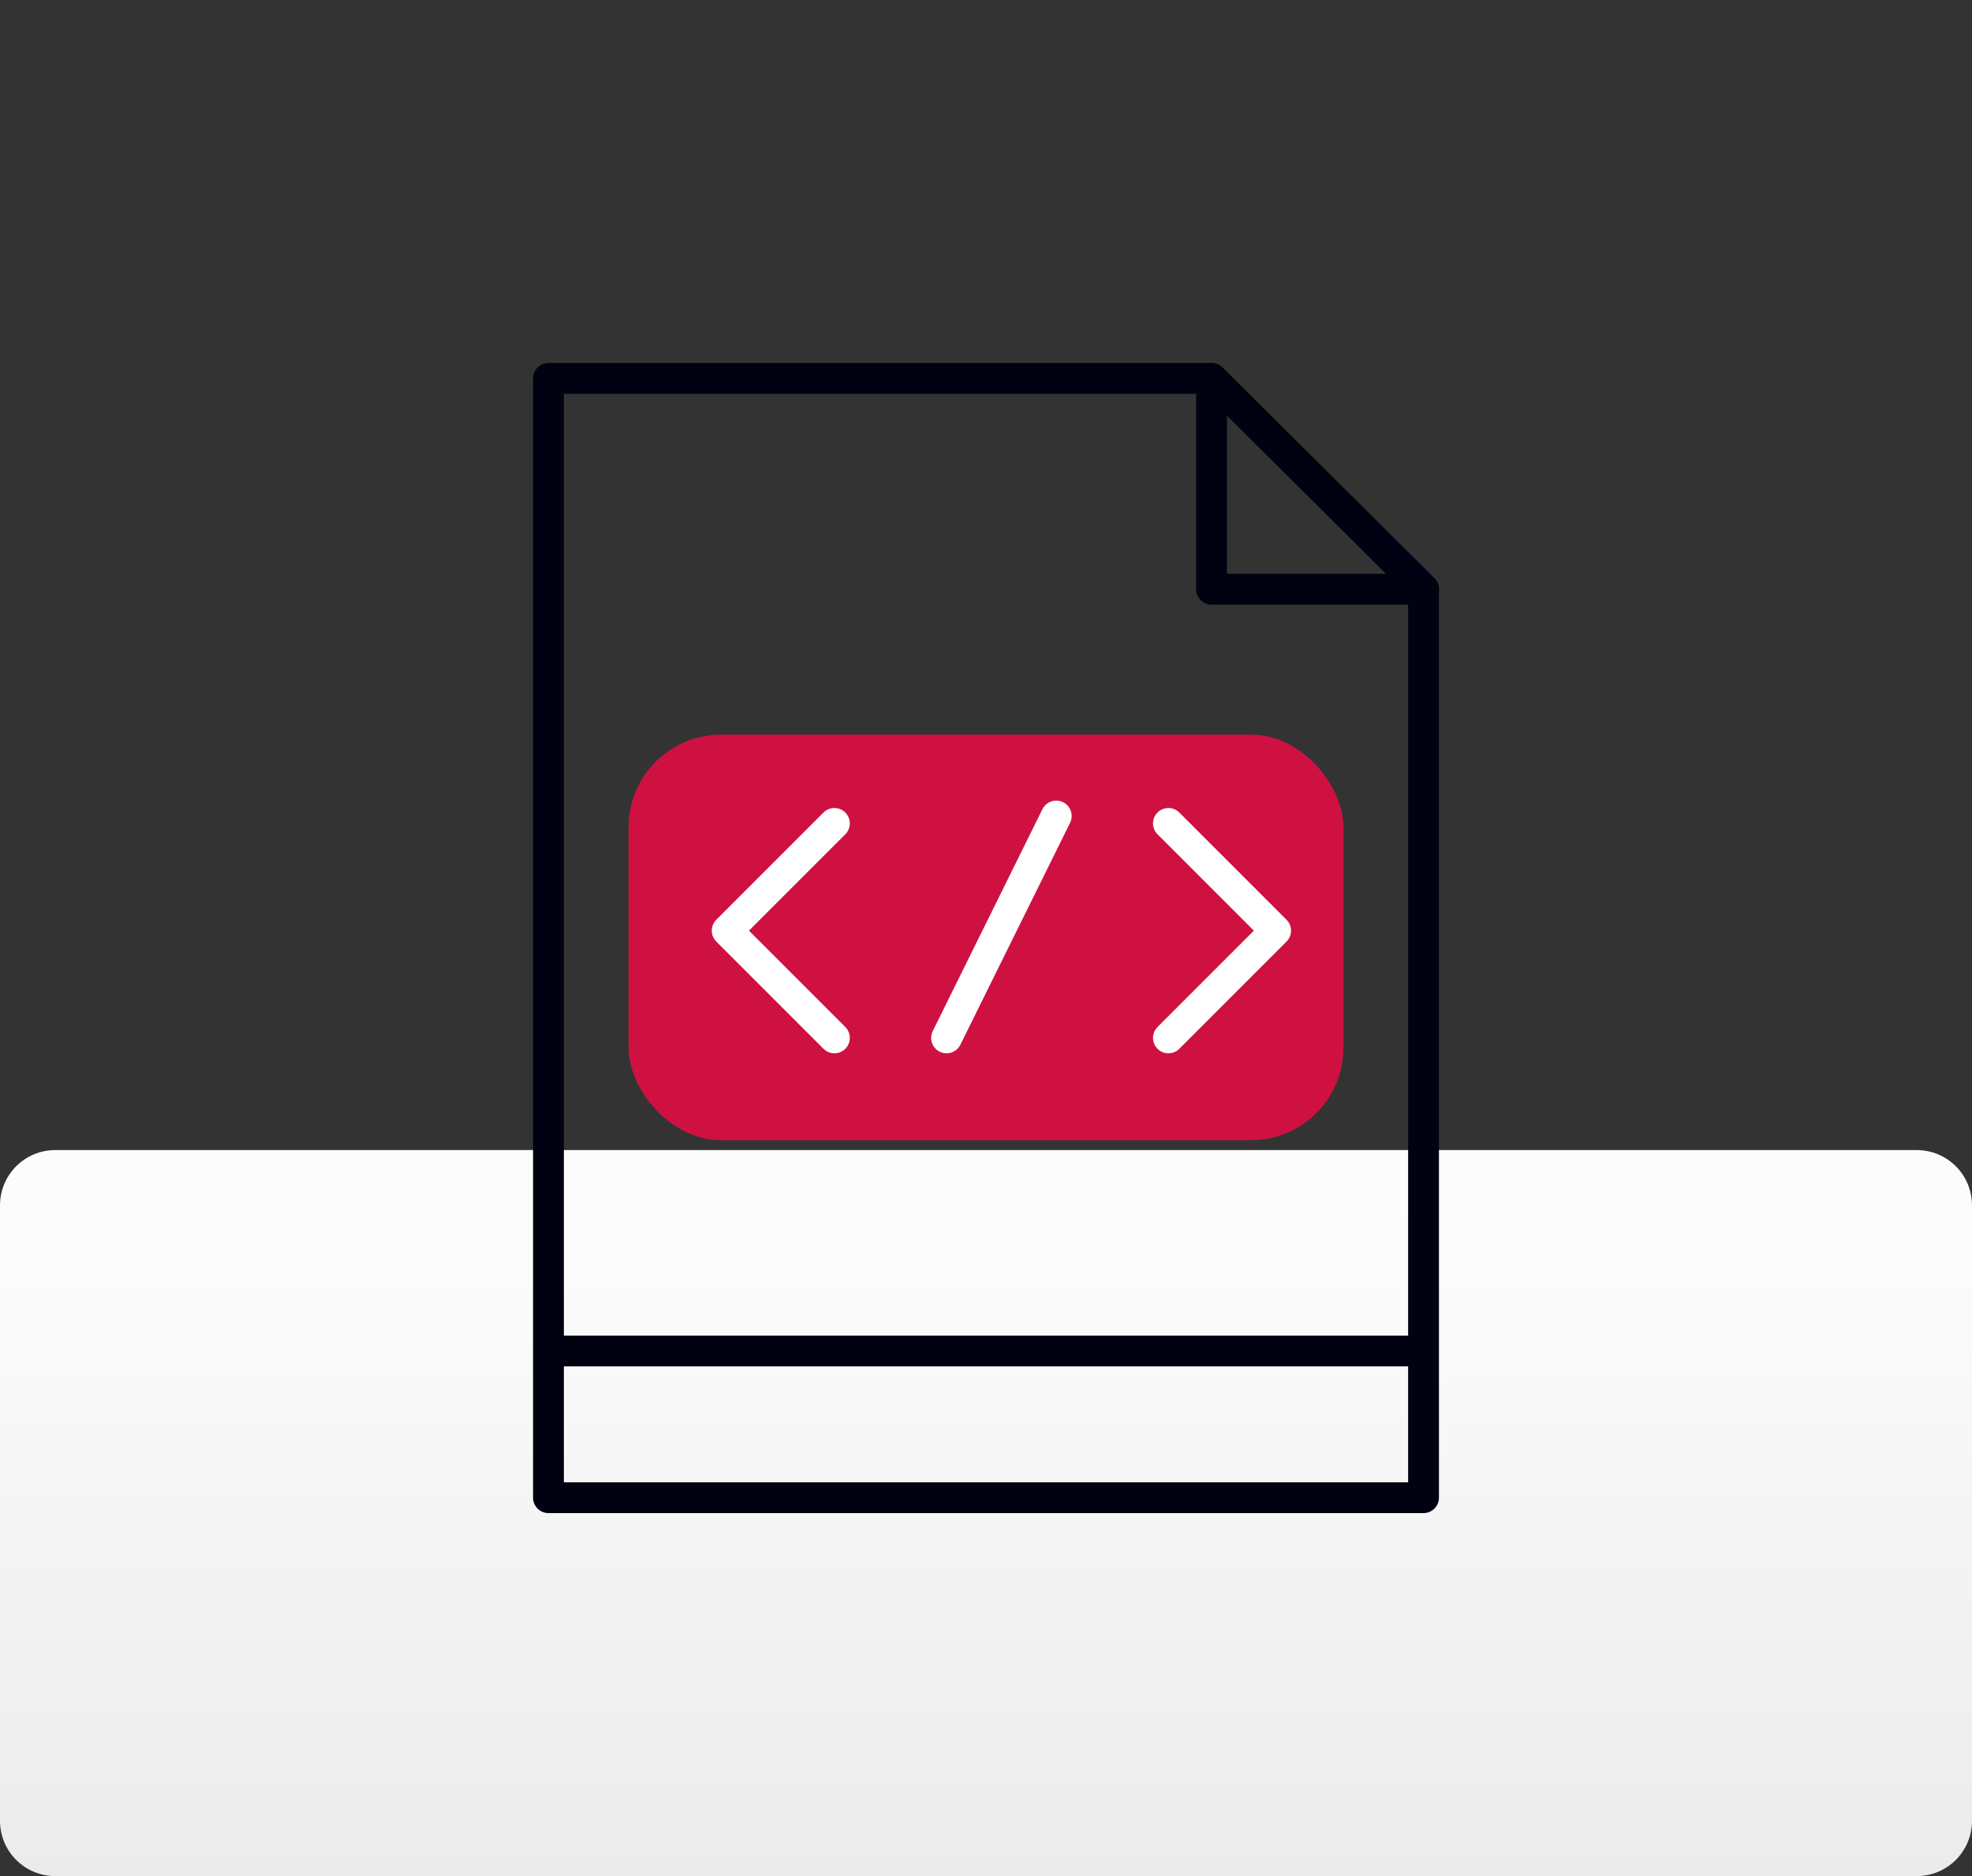<?xml version="1.0" encoding="UTF-8"?>
<svg id="Layer_1" xmlns="http://www.w3.org/2000/svg" xmlns:xlink="http://www.w3.org/1999/xlink" version="1.1" viewBox="0 0 160 152.2">
  <rect x="0" y="0" width="160" height="152.2" fill="#333333" stroke="none"/>
  <!-- Generator: Adobe Illustrator 29.1.0, SVG Export Plug-In . SVG Version: 2.1.0 Build 142)  -->
  <defs>
    <style>
      .st0 {
        fill: #ce1141;
      }

      .st1 {
        fill: url(#linear-gradient);
      }

      .st2 {
        stroke: #fff;
      }

      .st2, .st3 {
        fill: none;
        stroke-linecap: round;
        stroke-linejoin: round;
        stroke-width: 2.5px;
      }

      .st3 {
        stroke: #000111;
      }
    </style>
    <linearGradient id="linear-gradient" x1="80" y1="-1302.4" x2="80" y2="-1227.9" gradientTransform="translate(0 -1150) scale(1 -1)" gradientUnits="userSpaceOnUse">
      <stop offset="0" stop-color="#e6e6e6"/>
      <stop offset="0" stop-color="#ebebeb"/>
      <stop offset=".6" stop-color="#fafafa"/>
      <stop offset="1" stop-color="#fff"/>
    </linearGradient>
  </defs>
  <path class="st1" d="M155.5,152.2H4.5c-2.5,0-4.5-2-4.5-4.5v-49.9c0-2.5,2-4.5,4.5-4.5h151c2.5,0,4.5,2,4.5,4.5v49.9c0,2.5-2,4.5-4.5,4.5Z"/>
  <g>
    <rect class="st0" x="51" y="59.6" width="58" height="32.9" rx="7.5" ry="7.5"/>
    <polygon class="st3" points="115.5 121.5 44.5 121.5 44.5 30.7 98.3 30.7 115.5 47.8 115.5 121.5"/>
    <line class="st2" x1="85.7" y1="66.2" x2="76.8" y2="84.2"/>
    <line class="st3" x1="44.8" y1="109.6" x2="115.2" y2="109.6"/>
    <polyline class="st2" points="94.8 66.8 103.5 75.5 94.8 84.2"/>
    <polyline class="st2" points="67.7 66.8 59 75.5 67.7 84.2"/>
    <polygon class="st3" points="98.3 47.8 115.5 47.8 98.3 30.7 98.3 47.8"/>
  </g>
</svg>